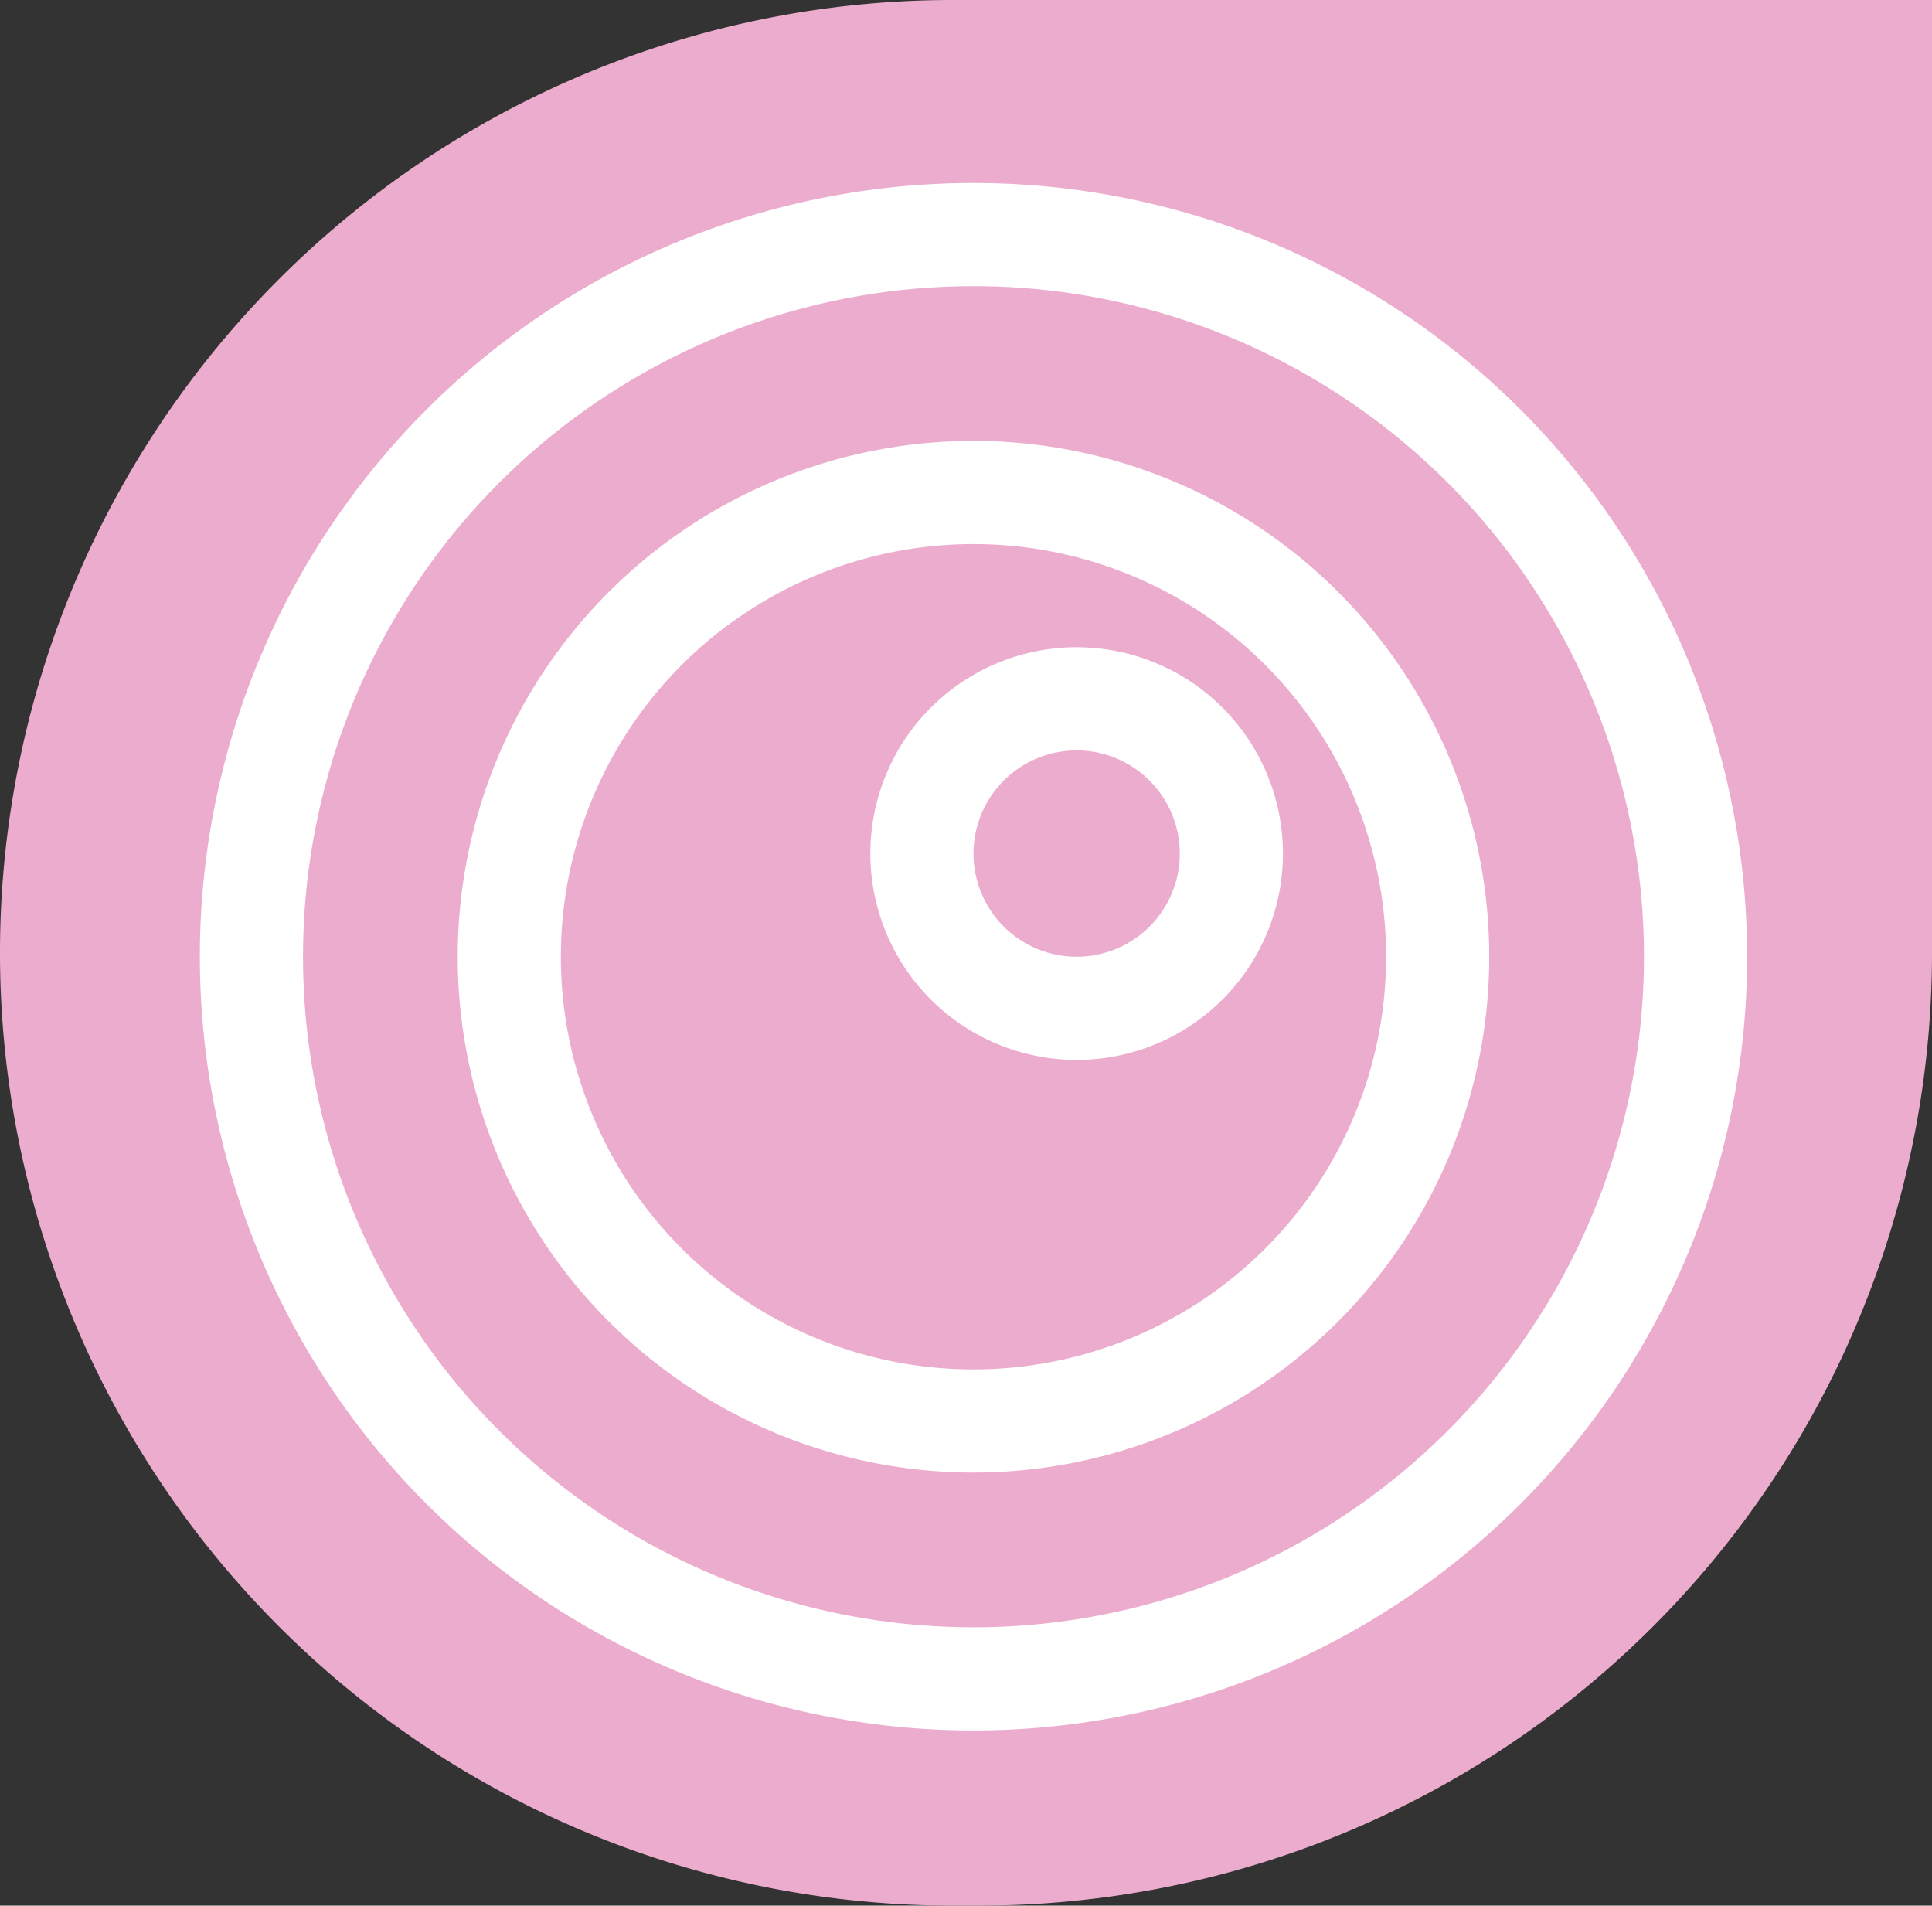 <svg xmlns="http://www.w3.org/2000/svg" width="435" height="429" viewBox="0 0 435 429">
  <rect x="0" y="0" width="435" height="429" fill="#333333" stroke="none"/>
  <g id="Group_10721" data-name="Group 10721" transform="translate(-1110 -282)">
    <path id="Rectangle_2800" data-name="Rectangle 2800" d="M214.5,0H435a0,0,0,0,1,0,0V214.5A214.5,214.5,0,0,1,220.5,429h-6A214.5,214.5,0,0,1,0,214.5v0A214.5,214.5,0,0,1,214.5,0Z" transform="translate(1110 282)" fill="#ecaccd"/>
    <g id="Group_10705" data-name="Group 10705" transform="translate(225.984 -132.487)">
      <g id="Group_10676" data-name="Group 10676" transform="translate(929.016 455.682)">
        <path id="Path_3594" data-name="Path 3594" d="M1173.438,516.5a46.45,46.45,0,1,0,46.449,46.452A46.451,46.451,0,0,0,1173.438,516.5Zm-23.226,46.452a23.225,23.225,0,1,1,23.226,23.224A23.227,23.227,0,0,1,1150.212,562.951Z" transform="translate(-976.026 -411.987)" fill="#fff" fill-rule="evenodd"/>
        <path id="Path_3595" data-name="Path 3595" d="M1310.7,608.357a116.125,116.125,0,1,0-116.125,116.125A116.125,116.125,0,0,0,1310.7,608.357Zm-116.125-92.9a92.9,92.9,0,1,1-92.9,92.9A92.9,92.9,0,0,1,1194.577,515.458Z" transform="translate(-1020.391 -434.17)" fill="#fff" fill-rule="evenodd"/>
        <path id="Path_3596" data-name="Path 3596" d="M1396.492,636.085a174.187,174.187,0,1,0-174.187,174.187A174.187,174.187,0,0,0,1396.492,636.085ZM1222.305,485.124a150.961,150.961,0,1,1-150.96,150.961A150.96,150.96,0,0,1,1222.305,485.124Z" transform="translate(-1048.119 -461.898)" fill="#fff" fill-rule="evenodd"/>
      </g>
    </g>
  </g>
</svg>
